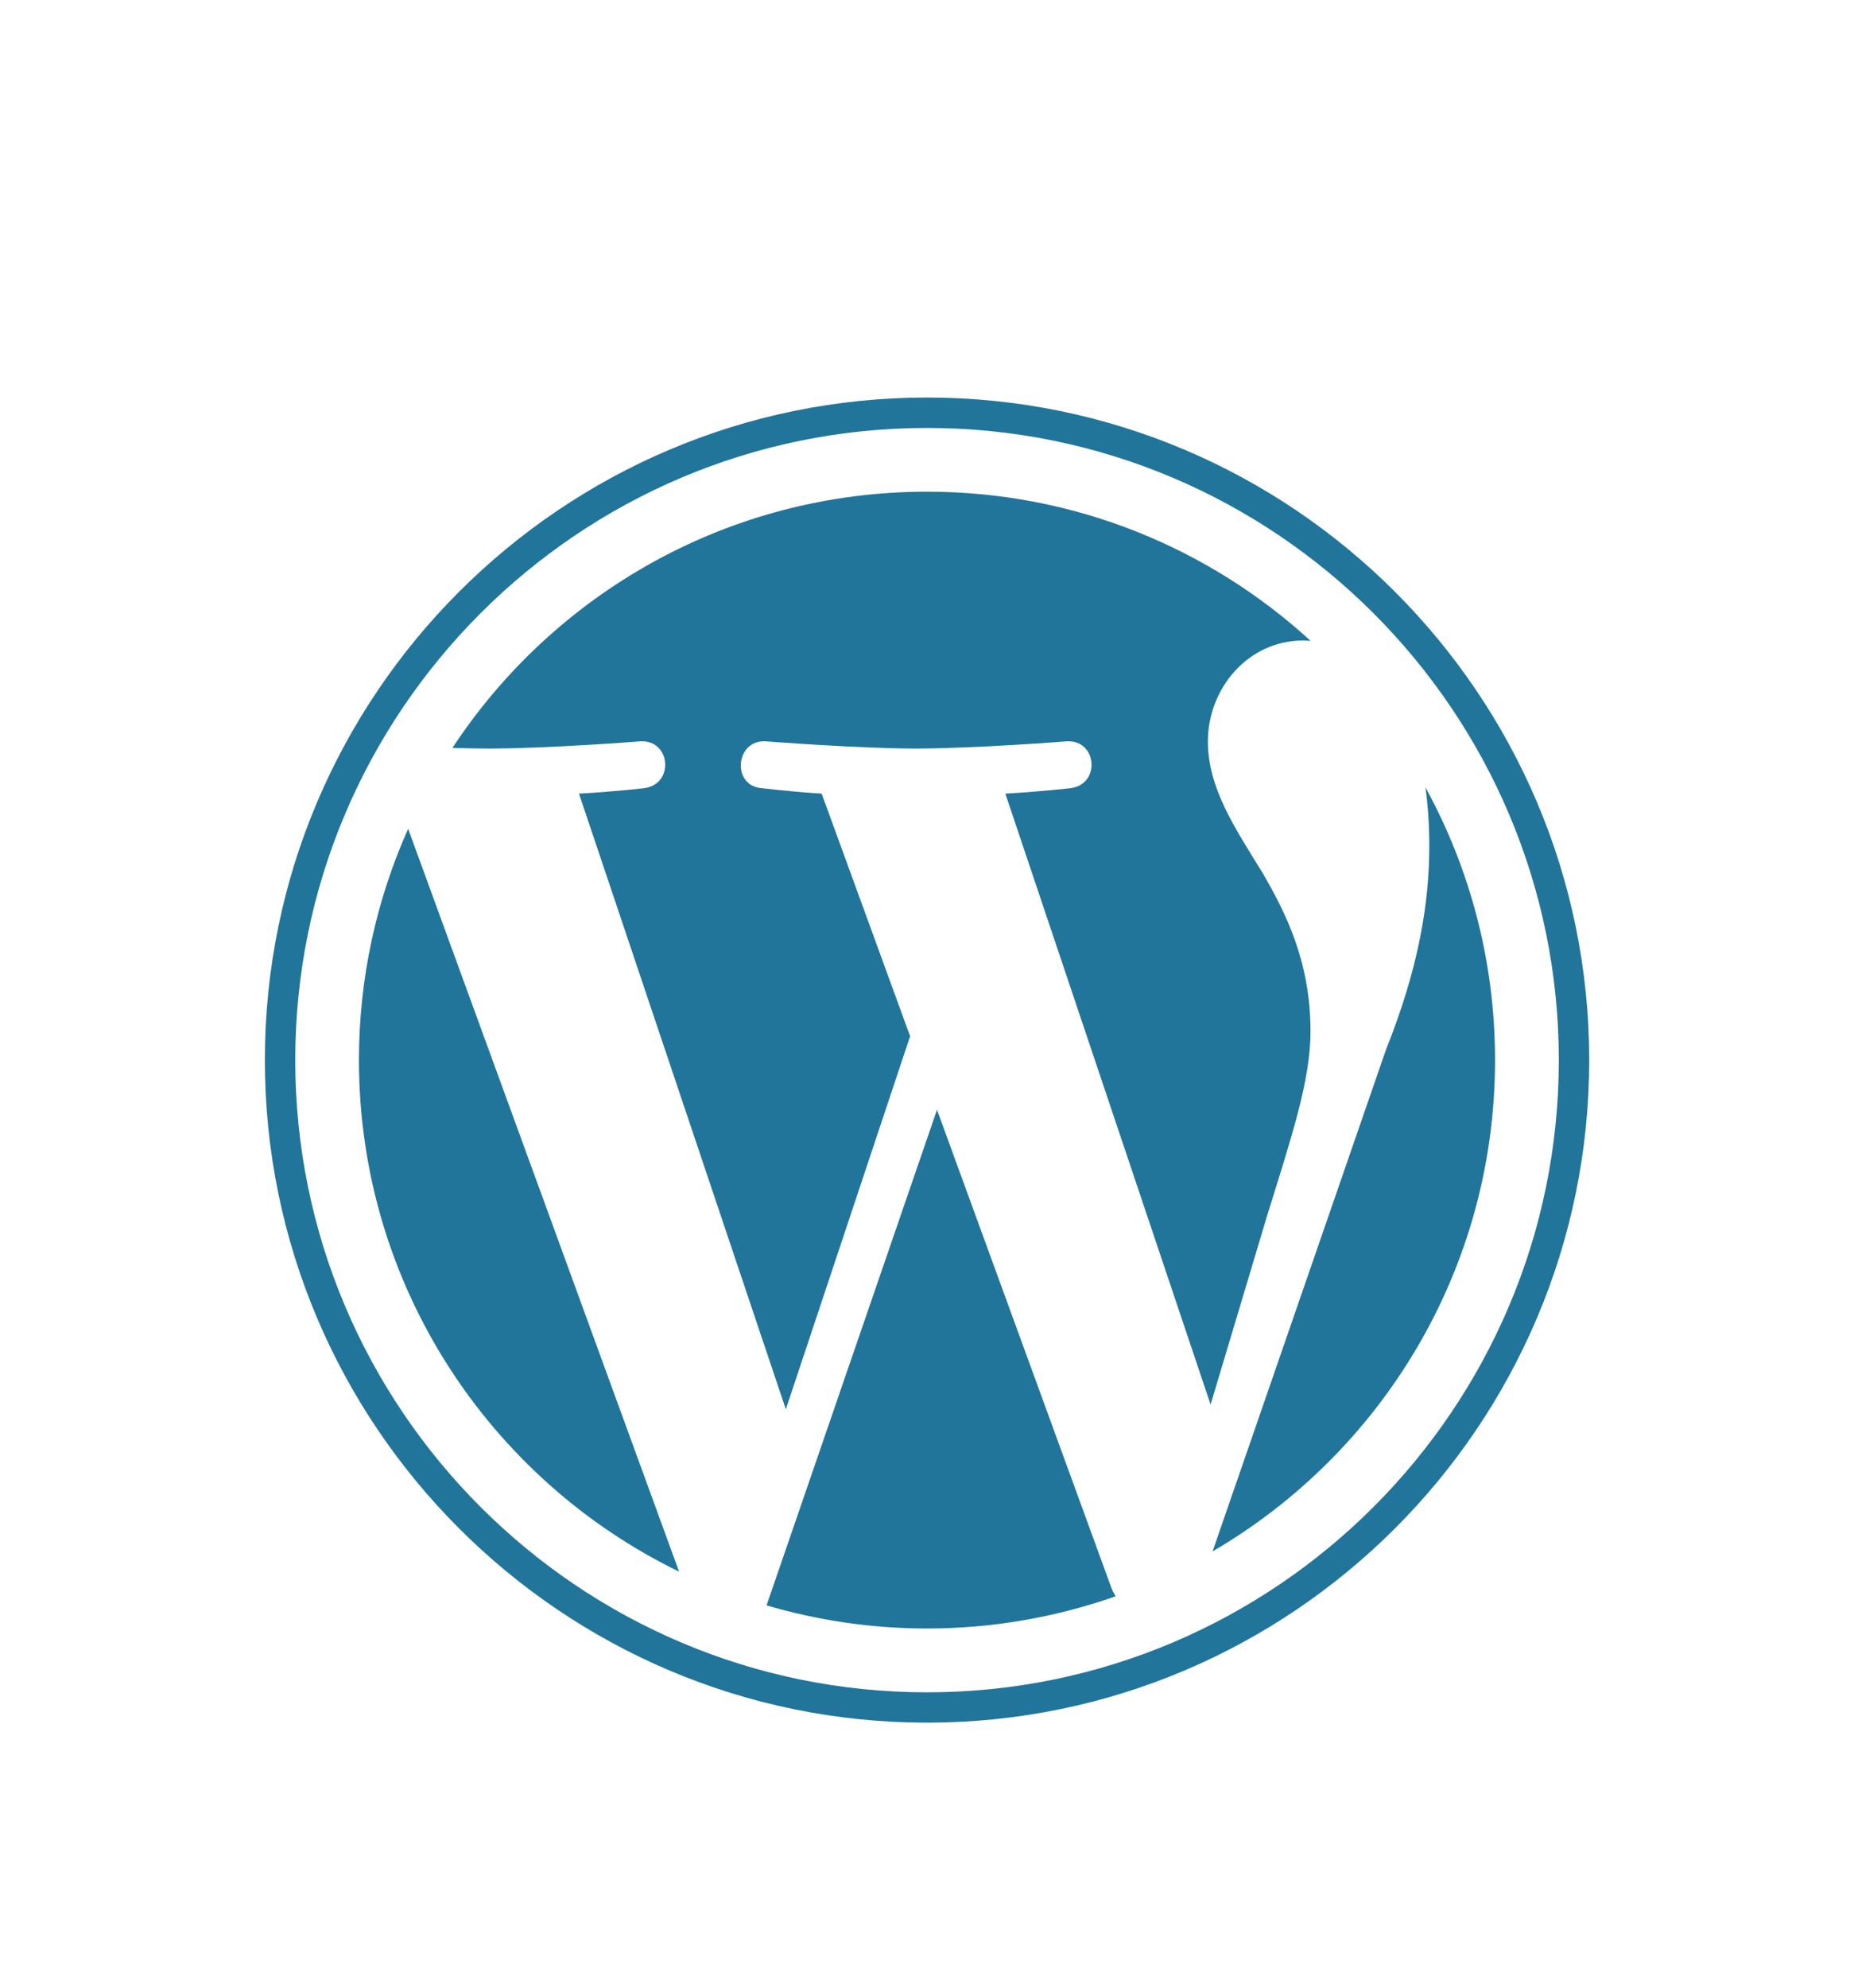<svg width="28" height="30" viewBox="0 0 28 30" fill="none" xmlns="http://www.w3.org/2000/svg">
<g filter="url(#filter0_d_19_106)">
<path d="M5.421 12C5.421 15.395 7.395 18.33 10.256 19.721L6.164 8.509C5.688 9.575 5.421 10.756 5.421 12Z" fill="#21759B"/>
<path d="M19.792 11.567C19.792 10.507 19.411 9.772 19.084 9.201C18.649 8.494 18.242 7.896 18.242 7.189C18.242 6.401 18.84 5.667 19.682 5.667C19.72 5.667 19.756 5.671 19.794 5.673C18.267 4.275 16.234 3.421 14 3.421C11.003 3.421 8.366 4.959 6.833 7.288C7.034 7.294 7.223 7.298 7.385 7.298C8.282 7.298 9.671 7.189 9.671 7.189C10.133 7.162 10.188 7.841 9.726 7.896C9.726 7.896 9.261 7.951 8.744 7.978L11.868 17.27L13.745 11.64L12.409 7.978C11.947 7.95 11.509 7.896 11.509 7.896C11.047 7.869 11.101 7.162 11.563 7.189C11.563 7.189 12.98 7.298 13.823 7.298C14.72 7.298 16.11 7.189 16.11 7.189C16.572 7.162 16.627 7.841 16.165 7.896C16.165 7.896 15.699 7.95 15.183 7.978L18.283 17.199L19.139 14.34C19.509 13.153 19.792 12.301 19.792 11.567Z" fill="#21759B"/>
<path d="M14.151 12.75L11.577 20.23C12.345 20.455 13.158 20.579 14 20.579C14.999 20.579 15.957 20.406 16.849 20.093C16.826 20.056 16.805 20.017 16.788 19.974L14.151 12.75Z" fill="#21759B"/>
<path d="M21.528 7.884C21.565 8.157 21.586 8.451 21.586 8.766C21.586 9.637 21.423 10.615 20.933 11.839L18.313 19.415C20.863 17.928 22.579 15.165 22.579 12C22.579 10.508 22.198 9.106 21.528 7.884Z" fill="#21759B"/>
<path d="M14 2C8.486 2 4 6.486 4 12C4 17.514 8.486 22 14 22C19.514 22 24.001 17.514 24.001 12C24.001 6.486 19.514 2 14 2ZM14 21.542C8.739 21.542 4.459 17.261 4.459 12C4.459 6.739 8.739 2.459 14 2.459C19.261 2.459 23.542 6.739 23.542 12C23.542 17.261 19.261 21.542 14 21.542Z" fill="#21759B"/>
</g>
<defs>
<filter id="filter0_d_19_106" x="-2" y="0" width="32" height="32" filterUnits="userSpaceOnUse" color-interpolation-filters="sRGB">
<feFlood flood-opacity="0" result="BackgroundImageFix"/>
<feColorMatrix in="SourceAlpha" type="matrix" values="0 0 0 0 0 0 0 0 0 0 0 0 0 0 0 0 0 0 127 0" result="hardAlpha"/>
<feOffset dy="4"/>
<feGaussianBlur stdDeviation="2"/>
<feComposite in2="hardAlpha" operator="out"/>
<feColorMatrix type="matrix" values="0 0 0 0 0 0 0 0 0 0 0 0 0 0 0 0 0 0 0.25 0"/>
<feBlend mode="normal" in2="BackgroundImageFix" result="effect1_dropShadow_19_106"/>
<feBlend mode="normal" in="SourceGraphic" in2="effect1_dropShadow_19_106" result="shape"/>
</filter>
</defs>
</svg>
